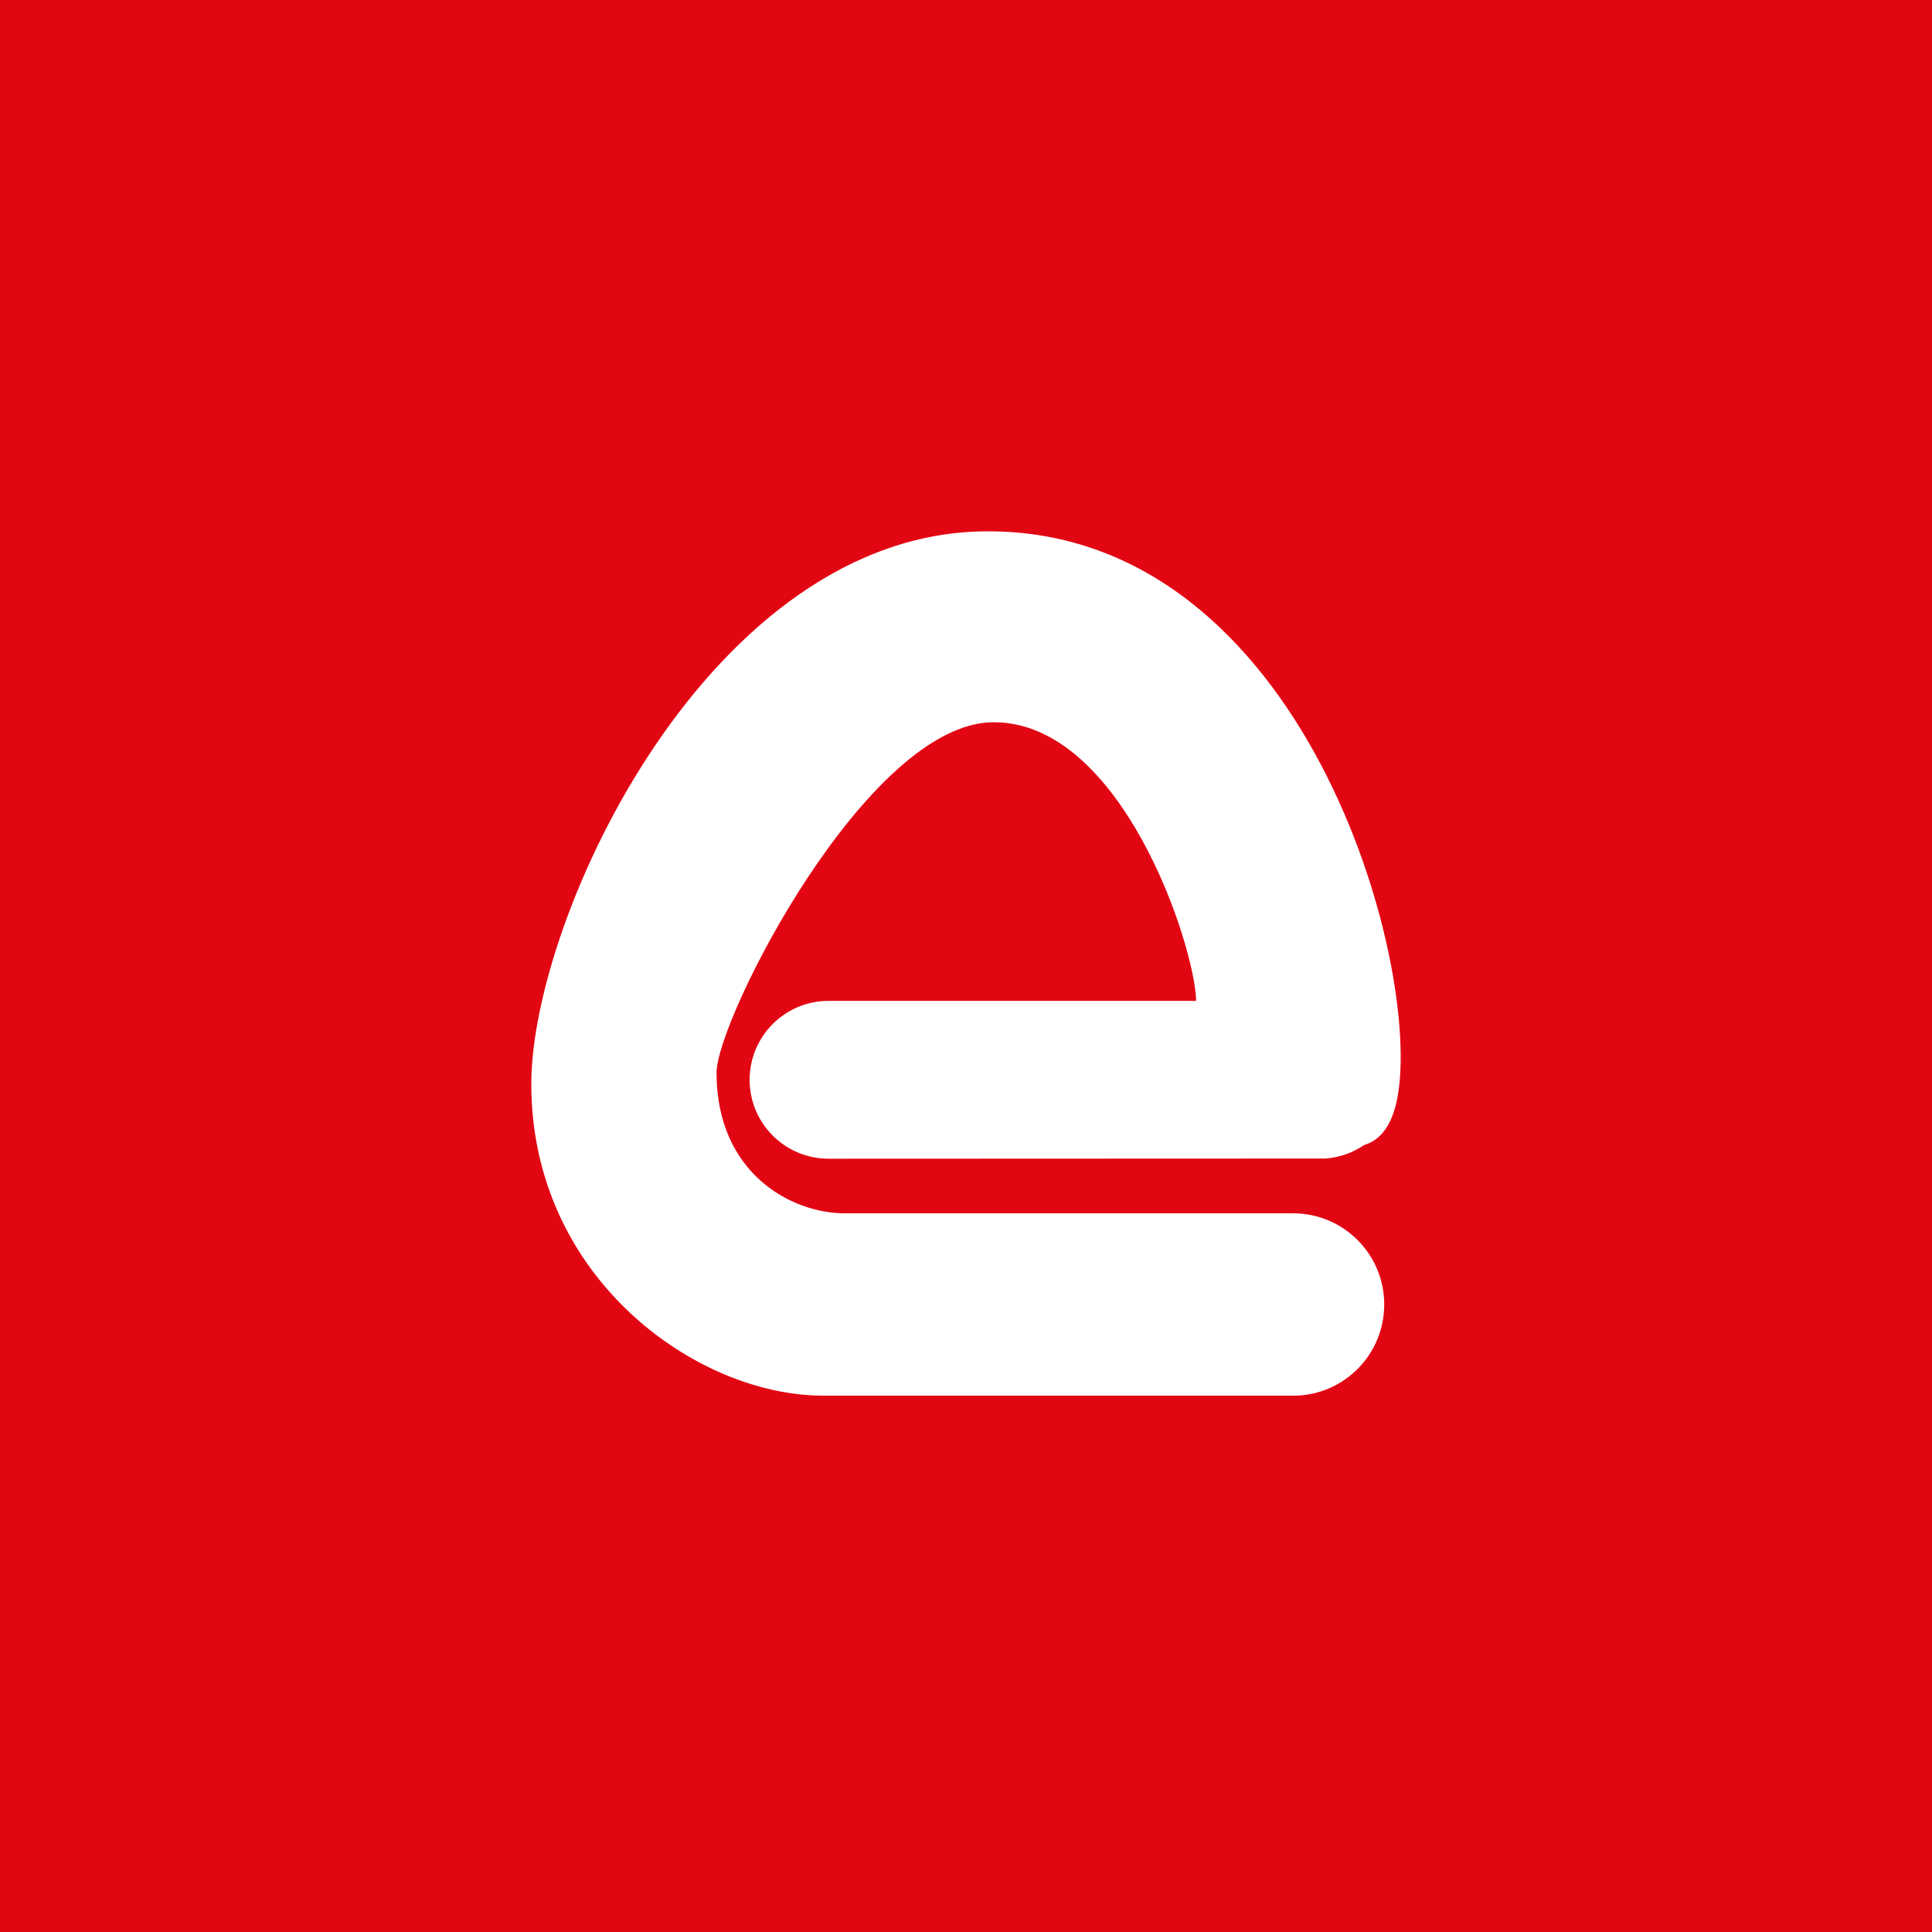 <svg width="40" height="40" viewBox="0 0 40 40" fill="none" xmlns="http://www.w3.org/2000/svg">
<rect width="40" height="40" fill="#E20613"/>
<path d="M28.929 22.742C28.817 23.318 28.566 23.612 28.242 23.707C28.01 23.865 27.736 23.965 27.44 23.986L17.214 23.99H17.155C16.252 23.99 15.52 23.259 15.52 22.356C15.52 21.454 16.252 20.722 17.155 20.722H17.214H24.765C24.738 19.57 23.226 14.953 20.574 14.953C17.958 14.953 14.835 21.108 14.835 22.208C14.835 24.29 16.384 25.12 17.485 25.12H26.669C26.703 25.121 26.737 25.12 26.771 25.12C27.814 25.12 28.659 25.965 28.659 27.008C28.659 28.025 27.855 28.856 26.847 28.895C26.822 28.896 26.797 28.895 26.771 28.895H17.036C14.42 28.895 11 26.457 11 22.445C11 18.966 14.716 11 20.455 11C27.025 11 29.462 20.007 28.929 22.742Z" fill="white"/>
</svg>

